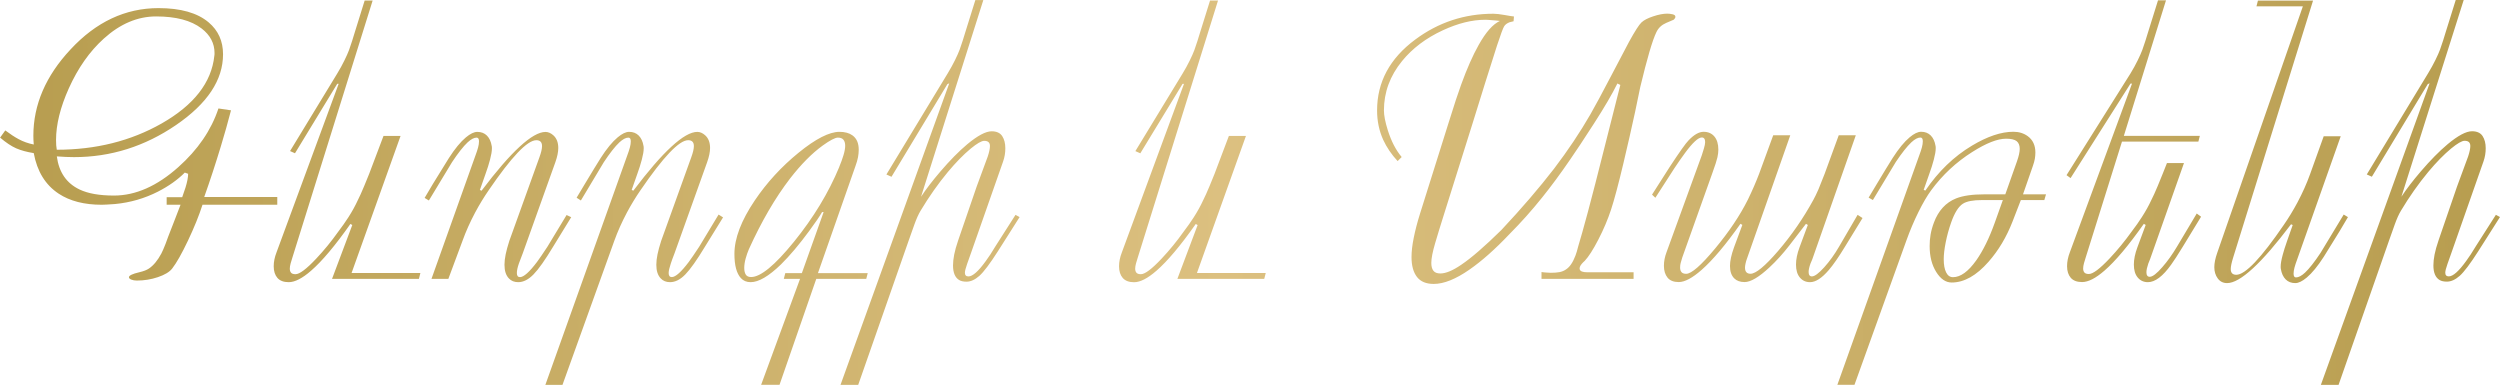 <?xml version="1.0" encoding="UTF-8"?> <svg xmlns="http://www.w3.org/2000/svg" xmlns:xlink="http://www.w3.org/1999/xlink" id="Layer_2" data-name="Layer 2" viewBox="0 0 511.22 78.7"><defs><style> .cls-1 { fill: url(#linear-gradient); } </style><linearGradient id="linear-gradient" x1="0" y1="39.35" x2="511.22" y2="39.35" gradientUnits="userSpaceOnUse"><stop offset="0" stop-color="#b79d4f"></stop><stop offset=".49" stop-color="#dcc080"></stop><stop offset="1" stop-color="#b79d4f"></stop></linearGradient></defs><g id="Layer_1-2" data-name="Layer 1"><path class="cls-1" d="m56.69,41.86h-15.28c-.71,2.22-1.7,4.66-2.97,7.34-1.27,2.67-2.35,4.58-3.23,5.71-.55.71-1.53,1.29-2.91,1.76-1.39.47-2.82.7-4.31.7-.43,0-.81-.06-1.13-.19-.33-.13-.49-.29-.49-.49,0-.35.71-.69,2.12-1.02.86-.2,1.51-.45,1.97-.76.93-.63,1.78-1.65,2.53-3.06.25-.48.54-1.15.87-2,.15-.48.71-1.93,1.66-4.35.66-1.66,1.12-2.87,1.4-3.63h-2.84v-1.55h3.18c.33-.94.55-1.61.68-1.99.35-1.15.53-2.08.53-2.79l-.68-.25c-1.46,1.47-3.29,2.77-5.48,3.89-2.75,1.4-5.67,2.24-8.77,2.54-.76.05-1.32.09-1.7.11-.38.03-.72.04-1.02.04-3.58,0-6.52-.75-8.81-2.26-2.72-1.79-4.42-4.55-5.11-8.3-1.41-.23-2.61-.55-3.59-.98-.98-.43-2.08-1.16-3.29-2.19l1.06-1.47c1.01.76,1.92,1.35,2.72,1.78.98.53,2.02.89,3.1,1.1-.03-.28-.04-.59-.06-.95-.01-.35-.02-.63-.02-.83,0-6.35,2.53-12.24,7.6-17.66C19.65,4.47,25.65,1.66,32.41,1.66c4.54,0,7.95.97,10.25,2.91,1.97,1.66,2.95,3.84,2.95,6.53,0,5.26-3.2,10.08-9.6,14.46-6.4,4.38-13.36,6.57-20.87,6.57-1.03,0-2.21-.05-3.52-.15.43,3.24,1.98,5.5,4.65,6.77,1.74.83,4.08,1.24,7.03,1.24,4.44,0,8.82-1.94,13.16-5.81,4.01-3.57,6.74-7.57,8.21-12l2.57.38c-.63,2.42-1.32,4.88-2.08,7.37-1.06,3.5-2.19,6.96-3.4,10.36h14.94v1.55Zm-12.86-30.44c.03-.13.04-.32.04-.57,0-1.99-.88-3.67-2.65-5.03-2.14-1.64-5.24-2.46-9.3-2.46-3.78,0-7.35,1.51-10.7,4.54-2.9,2.62-5.28,6.01-7.15,10.17-1.74,3.88-2.61,7.4-2.61,10.55,0,.81.05,1.48.15,2,7.99,0,15.14-1.79,21.44-5.37,6.6-3.76,10.2-8.37,10.78-13.84Zm42.13,44.43l-.3,1.17h-17.76l4.14-11.01-.38-.22c-3.12,4.44-5.81,7.63-8.05,9.57-1.79,1.56-3.31,2.34-4.57,2.34-1.03,0-1.8-.29-2.31-.87-.5-.58-.76-1.37-.76-2.38,0-.91.19-1.85.57-2.83l12.71-34.48h-.29l-8.64,14.2-1.01-.45,9.64-15.84c.55-.91,1.05-1.8,1.47-2.67.43-.87.74-1.58.95-2.14.2-.55.42-1.18.64-1.89.05-.18.21-.71.49-1.59L74.57.11h1.63l-16.41,52.56c-.13.38-.25.78-.36,1.19-.11.42-.17.77-.17,1.08,0,.35.09.63.26.83.18.2.48.3.91.3.83,0,2.24-1.06,4.23-3.18,1.61-1.71,3.11-3.54,4.49-5.49.8-1.06,1.5-2.04,2.08-2.95.78-1.21,1.43-2.4,1.96-3.56.33-.63.75-1.58,1.28-2.84.45-1.06.79-1.89,1.02-2.5l2.93-7.75h3.49s-10.02,28.03-10.02,28.03h14.07Zm30.86-11.46l-3.71,6.05c-1.64,2.72-2.97,4.61-4.01,5.67-1.03,1.06-2.08,1.59-3.14,1.59-.78,0-1.41-.25-1.89-.76-.61-.63-.91-1.56-.91-2.8,0-.63.08-1.34.24-2.12.16-.78.41-1.7.75-2.76l6.15-17.08c.36-.98.54-1.75.54-2.3,0-.81-.39-1.21-1.17-1.21-1.84,0-5.09,3.42-9.75,10.25-.96,1.39-1.88,2.9-2.76,4.54-1.03,1.94-1.89,3.86-2.57,5.75l-2.91,7.82h-3.45s9-25.25,9-25.25c.23-.6.4-1.14.53-1.61.13-.47.19-.89.19-1.27,0-.5-.16-.76-.49-.76-.53,0-1.15.33-1.85.98-.88.83-1.94,2.18-3.18,4.05l-4.73,7.83-.87-.53c.71-1.21,1.27-2.17,1.7-2.87,1.06-1.74,2.14-3.49,3.25-5.26,1.23-1.92,2.39-3.33,3.48-4.24.91-.76,1.69-1.13,2.34-1.13.81,0,1.46.25,1.97.76.5.5.83,1.21.98,2.12.03.1.04.26.04.49,0,.58-.13,1.34-.38,2.29-.25.95-.55,1.91-.91,2.89l-1.17,3.33.34.15c6.05-8.02,10.41-12.02,13.08-12.02.55,0,1.08.23,1.59.68.68.6,1.02,1.47,1.02,2.61,0,.81-.2,1.78-.6,2.91l-6.66,18.61c-.43,1.08-.69,1.78-.79,2.08-.28.81-.42,1.46-.42,1.97,0,.55.21.83.64.83.76,0,1.92-1.03,3.48-3.1.5-.68,1.21-1.71,2.12-3.1l3.93-6.5.95.45Zm31.05.04l-3.71,6.01c-1.66,2.75-3.01,4.65-4.03,5.69-1.02,1.05-2.06,1.57-3.12,1.57-.78,0-1.41-.25-1.89-.76-.61-.63-.91-1.56-.91-2.8,0-.63.08-1.34.24-2.12.16-.78.41-1.7.75-2.76l6.15-17.08c.36-.98.54-1.75.54-2.3,0-.81-.39-1.21-1.17-1.21-1.84,0-5.09,3.42-9.76,10.25-.96,1.39-1.88,2.9-2.76,4.54-1.03,1.94-1.89,3.86-2.57,5.75l-10.61,29.49h-3.5s16.75-46.92,16.75-46.92c.23-.6.4-1.14.53-1.61.13-.47.19-.89.19-1.27,0-.5-.16-.76-.49-.76-.53,0-1.15.33-1.85.98-.88.83-1.94,2.18-3.18,4.05l-4.69,7.83-.87-.57c.71-1.18,1.27-2.13,1.7-2.84,1.36-2.27,2.43-4.02,3.21-5.26,1.23-1.92,2.39-3.33,3.48-4.24.91-.76,1.69-1.13,2.34-1.13.81,0,1.46.25,1.97.76.5.5.83,1.21.98,2.12.03.1.04.26.04.49,0,.58-.13,1.34-.38,2.29-.25.95-.55,1.91-.91,2.89l-1.17,3.33.34.15c6.05-8.02,10.41-12.02,13.08-12.02.55,0,1.08.23,1.59.68.68.6,1.02,1.47,1.02,2.61,0,.81-.2,1.78-.6,2.91l-6.66,18.61c-.35.91-.61,1.6-.76,2.08-.3.88-.45,1.54-.45,1.97,0,.55.21.83.64.83.76,0,1.92-1.03,3.48-3.1.5-.68,1.21-1.71,2.12-3.1l3.97-6.58.91.57Zm29.57,11.42l-.3,1.17h-10.22l-7.52,21.67h-3.76s7.96-21.67,7.96-21.67h-3.32s.3-1.17.3-1.17h3.39s4.45-12.48,4.45-12.48h-.32c-.5.88-1.39,2.18-2.65,3.89-2.04,2.77-3.96,5.04-5.75,6.81-2.5,2.42-4.56,3.63-6.2,3.63-.83,0-1.5-.28-2-.83-.88-.96-1.32-2.61-1.32-4.95,0-3.18,1.39-6.82,4.16-10.93,2.47-3.66,5.46-6.91,8.96-9.76,3.5-2.85,6.29-4.27,8.36-4.27,1.11,0,1.99.24,2.65.72.86.61,1.29,1.59,1.29,2.95,0,.48-.05.99-.15,1.53-.1.54-.28,1.15-.53,1.83l-7.66,21.86h10.2Zm-5.82-21.74c.35-.83.64-1.63.87-2.4.23-.77.34-1.4.34-1.91s-.12-.94-.36-1.23c-.24-.29-.62-.43-1.15-.43s-1.59.54-3.1,1.63c-2.19,1.59-4.41,3.83-6.66,6.73-3.02,3.93-5.84,8.76-8.43,14.48-.25.58-.47,1.22-.66,1.91-.19.69-.28,1.33-.28,1.91s.11,1.03.32,1.36c.21.33.57.49,1.08.49,1.94,0,4.85-2.39,8.74-7.18,4.01-4.94,7.11-10.06,9.3-15.35Zm36.87,10.29l-4.42,6.96c-1.64,2.57-2.91,4.25-3.8,5.05-.9.79-1.77,1.19-2.63,1.19-.63,0-1.13-.11-1.51-.34-.83-.5-1.25-1.5-1.25-2.99,0-.66.08-1.39.24-2.21.16-.82.43-1.78.81-2.89l3.78-11c.76-2.04,1.51-4.1,2.27-6.16.3-.91.45-1.62.45-2.15,0-.71-.39-1.06-1.17-1.06-.55,0-1.47.53-2.76,1.59-1.46,1.21-3.03,2.81-4.69,4.8-1.99,2.4-3.84,5.03-5.56,7.9-.43.71-.85,1.65-1.27,2.82-.42,1.17-.81,2.29-1.19,3.35l-10.3,29.45h-3.62s22.24-61.67,22.24-61.67l-.38.17-11.43,18.94-1.04-.47,12.56-20.72c.55-.91,1.04-1.8,1.47-2.67.43-.87.74-1.58.95-2.14.2-.55.42-1.18.64-1.89.05-.18.21-.71.49-1.59l2.08-6.66h1.63l-12.74,40.23c.98-1.51,2.31-3.24,3.97-5.18,1.92-2.24,3.74-4.1,5.48-5.56,2.12-1.76,3.78-2.65,4.99-2.65,1.01,0,1.73.33,2.16.98.43.66.64,1.49.64,2.5,0,.93-.15,1.83-.45,2.68l-6.54,18.64c-.4,1.08-.68,1.87-.83,2.34-.3.86-.45,1.45-.45,1.78,0,.5.24.76.72.76.86,0,2.04-1.05,3.55-3.14.58-.78,1.25-1.8,2-3.06l4.08-6.39.83.45Zm50.33,11.46l-.3,1.17h-17.76l4.14-11.01-.38-.22c-3.12,4.44-5.81,7.63-8.05,9.57-1.79,1.56-3.31,2.34-4.57,2.34-1.03,0-1.8-.29-2.31-.87-.5-.58-.76-1.37-.76-2.38,0-.91.19-1.85.57-2.83l12.71-34.48h-.29l-8.64,14.2-1.01-.45,9.64-15.84c.55-.91,1.05-1.8,1.47-2.67.43-.87.74-1.58.95-2.14.2-.55.42-1.18.64-1.89.05-.18.21-.71.49-1.59l2.08-6.66h1.63l-16.41,52.56c-.13.38-.25.78-.36,1.19-.11.42-.17.77-.17,1.08,0,.35.09.63.26.83.18.2.48.3.91.3.83,0,2.24-1.06,4.23-3.18,1.61-1.71,3.11-3.54,4.49-5.49.8-1.06,1.5-2.04,2.08-2.95.78-1.21,1.43-2.4,1.96-3.56.33-.63.75-1.58,1.28-2.84.45-1.06.79-1.89,1.02-2.5l2.93-7.75h3.49s-10.02,28.03-10.02,28.03h14.07ZM342.34,3.97c-.05.05-.23.13-.53.25-.3.11-.67.27-1.1.47-.93.4-1.6,1.03-2,1.89-.81,1.66-1.9,5.4-3.29,11.19-.35,1.71-.71,3.42-1.06,5.11-.73,3.38-1.54,6.92-2.42,10.63-1.01,4.24-1.84,7.35-2.5,9.36-.66,2-1.52,4.04-2.59,6.11-1.07,2.07-2,3.52-2.78,4.35-.28.25-.48.45-.61.61-.38.45-.52.84-.42,1.17.08.2.25.35.51.43.26.09.57.13.93.13h9.57v1.36h-18.83v-1.4c.33.05.7.09,1.12.11.42.03.67.04.78.04.68,0,1.27-.04,1.76-.13.49-.09.94-.27,1.34-.55.76-.48,1.4-1.41,1.93-2.8.18-.45.38-1.12.6-2,.43-1.39,1.08-3.72,1.97-7.01.88-3.29,2.03-7.75,3.44-13.37l3.18-12.55-.6-.3c-1.08,2.19-2.67,4.9-4.75,8.13s-3.71,5.7-4.9,7.41c-2.04,2.98-3.96,5.57-5.75,7.79-2.12,2.65-4.35,5.14-6.69,7.49-2.92,3.08-5.63,5.48-8.13,7.22-2.82,1.97-5.27,2.95-7.34,2.95-1.54,0-2.68-.47-3.42-1.42-.74-.95-1.12-2.3-1.12-4.07,0-1.13.15-2.45.45-3.93.3-1.49.72-3.13,1.28-4.92l5.8-18.45c1.18-3.78,2.05-6.43,2.61-7.94,1.19-3.28,2.38-5.99,3.59-8.13,1.46-2.62,2.91-4.26,4.35-4.92-.1-.02-.33-.05-.7-.08-.37-.03-.7-.05-1-.08-.3-.02-.55-.04-.76-.06-.2-.01-.38-.02-.53-.02-2.7,0-5.6.72-8.7,2.16-3.43,1.59-6.2,3.68-8.32,6.28-2.47,3.03-3.71,6.39-3.71,10.1,0,1.01.26,2.36.79,4.05.71,2.24,1.65,4.07,2.84,5.48l-.83.83c-1.26-1.36-2.24-2.81-2.95-4.35-.83-1.84-1.25-3.84-1.25-6.01,0-5.8,2.6-10.63,7.79-14.48,4.74-3.53,10.07-5.29,16-5.29.55,0,1.32.09,2.29.26.97.18,1.61.28,1.91.3l-.08.98c-.35.08-.62.14-.79.19-.53.2-.91.48-1.13.83-.23.35-.71,1.66-1.46,3.93-.74,2.27-1.54,4.79-2.4,7.56-1.08,3.5-1.95,6.3-2.61,8.39l-6.01,19.13c-.56,1.76-1.1,3.54-1.63,5.33-.53,1.79-.79,3.14-.79,4.05,0,.71.14,1.24.43,1.61s.76.55,1.42.55c1.11,0,2.53-.59,4.27-1.78,2.07-1.39,4.8-3.76,8.21-7.11,4.16-4.44,7.75-8.62,10.78-12.55,2.82-3.71,5.29-7.4,7.41-11.08,1.01-1.76,2.41-4.36,4.2-7.79,2.17-4.13,3.42-6.5,3.74-7.11,1.18-2.14,2.02-3.45,2.51-3.91.49-.47,1.29-.88,2.4-1.25,1.11-.37,2.07-.55,2.87-.55.35,0,.72.04,1.1.13.38.09.57.26.57.51,0,.18-.09.35-.27.53Zm38.53,40.61l-3.59,5.86c-1.29,2.12-2.4,3.72-3.33,4.8-1.41,1.64-2.68,2.46-3.82,2.46-.86,0-1.55-.32-2.08-.95s-.79-1.51-.79-2.65c0-1.06.24-2.23.72-3.52l1.7-4.58-.38-.23-3.4,4.42c-1.31,1.69-2.67,3.19-4.08,4.5-2.14,1.99-3.83,2.99-5.07,2.99-.91,0-1.61-.25-2.12-.76-.58-.58-.87-1.42-.87-2.53,0-1.03.28-2.31.83-3.82l1.7-4.58-.38-.23c-3,4.26-5.65,7.4-7.94,9.42-1.89,1.66-3.45,2.5-4.69,2.5-1.03,0-1.8-.3-2.29-.91-.49-.61-.74-1.41-.74-2.42,0-.91.18-1.83.53-2.76l7.22-19.85c.13-.38.27-.84.43-1.38s.25-.98.25-1.3c0-.63-.23-.95-.68-.95-.73,0-1.88,1.06-3.44,3.18-.71.96-1.42,1.99-2.16,3.1l-3.9,6.05-.68-.64,3.59-5.63c2.02-3.08,3.31-4.9,3.89-5.48,1.11-1.16,2.13-1.74,3.06-1.74s1.67.32,2.21.96.81,1.54.81,2.7c0,.45-.06.98-.19,1.57-.13.59-.48,1.69-1.07,3.31l-6.12,17.17c-.15.49-.26.87-.33,1.14s-.11.58-.11.91c0,.39.09.7.28.93.19.23.51.35.96.35,1.08,0,3.05-1.72,5.91-5.16,2.86-3.44,5.09-6.77,6.7-9.99.91-1.87,1.67-3.63,2.3-5.28l2.89-7.9h3.49s-8.92,25.41-8.92,25.41c-.08.2-.15.48-.23.83-.08.35-.11.63-.11.83,0,.83.38,1.25,1.13,1.25,1.08,0,2.96-1.55,5.63-4.65,2.77-3.23,5.17-6.71,7.21-10.44.3-.53.65-1.26,1.06-2.19.25-.58.67-1.63,1.25-3.14l2.89-7.9h3.49s-8.89,25.34-8.89,25.34c-.18.38-.3.67-.38.9-.25.7-.38,1.27-.38,1.72,0,.6.23.9.68.9.55,0,1.39-.62,2.5-1.85s2.13-2.65,3.06-4.26l3.78-6.48.98.64Zm37.51-4.84l-.34,1.17h-4.8l-1.7,4.39c-1.24,3.18-2.87,5.92-4.92,8.24-2.47,2.82-4.98,4.23-7.53,4.23-1.21,0-2.26-.72-3.16-2.16-.9-1.44-1.34-3.2-1.34-5.29,0-.81.06-1.59.19-2.34.13-.76.35-1.58.68-2.46.91-2.44,2.42-4.1,4.54-4.95,1.39-.55,3.3-.83,5.75-.83h4.31l2.38-6.73c.38-1.08.57-1.94.57-2.57,0-.71-.21-1.23-.62-1.57-.42-.34-1.14-.51-2.17-.51-1.77,0-4.07.91-6.92,2.72-3.28,2.07-6.08,4.68-8.4,7.83-.83,1.13-1.7,2.62-2.61,4.46-.91,1.84-1.73,3.78-2.46,5.82l-10.61,29.49h-3.5s16.75-46.92,16.75-46.92c.23-.6.4-1.14.53-1.61.13-.47.19-.89.19-1.27,0-.5-.16-.76-.49-.76-.53,0-1.15.33-1.85.98-.88.83-1.94,2.17-3.18,4.02l-4.69,7.78-.87-.49c.71-1.18,1.27-2.13,1.7-2.84,1.36-2.27,2.43-4.02,3.21-5.26,1.23-1.92,2.39-3.33,3.48-4.24.91-.76,1.69-1.13,2.34-1.13.81,0,1.46.25,1.97.76.5.5.83,1.21.98,2.12.03.1.04.26.04.49,0,.58-.13,1.34-.38,2.29-.25.95-.55,1.91-.91,2.89l-1.17,3.33.34.15c2.65-3.91,5.82-6.97,9.53-9.19,3.15-1.89,5.97-2.84,8.47-2.84,1.13,0,2.12.3,2.95.91,1.03.76,1.55,1.87,1.55,3.33,0,.43-.04.86-.11,1.29-.08.43-.21.93-.42,1.51l-2,5.75h4.69Zm-8.81,1.17h-4.27c-1.84,0-3.15.25-3.93.76-.91.6-1.7,1.88-2.38,3.82-.48,1.36-.85,2.72-1.12,4.08s-.4,2.51-.4,3.44c0,1.13.16,2.03.49,2.69.33.66.79.98,1.4.98,1.54,0,3.13-1.15,4.76-3.44,1.39-1.97,2.65-4.53,3.78-7.68l1.66-4.65Zm40.5,3.44l-3.71,6.09c-1.03,1.69-1.83,2.91-2.38,3.67-1.71,2.4-3.3,3.59-4.76,3.59-.86,0-1.55-.32-2.08-.95s-.79-1.51-.79-2.65c0-1.06.24-2.23.72-3.52l1.7-4.58-.38-.23c-3.13,4.44-5.81,7.63-8.05,9.57-1.79,1.56-3.32,2.34-4.58,2.34-1.03,0-1.8-.29-2.31-.87-.5-.58-.76-1.37-.76-2.38,0-.91.19-1.85.57-2.84l12.71-34.49h-.31s-12.25,19.32-12.25,19.32l-.83-.6,13.08-20.8c.55-.91,1.05-1.8,1.47-2.67.43-.87.74-1.58.95-2.14.2-.55.42-1.18.64-1.89.05-.18.21-.71.49-1.59l2.08-6.66h1.63l-8.62,27.72h15.54l-.3,1.17h-15.62l-7.41,23.67c-.13.38-.25.78-.36,1.19s-.17.77-.17,1.08c0,.35.09.63.26.83.18.2.48.3.91.3.83,0,2.24-1.06,4.24-3.18,1.61-1.71,3.11-3.54,4.5-5.48.81-1.06,1.5-2.04,2.08-2.95.78-1.21,1.44-2.39,1.97-3.55.33-.63.76-1.58,1.29-2.84.45-1.06.79-1.89,1.02-2.5l.87-2.19h3.48l-6.92,19.62c-.18.4-.3.72-.38.95-.25.73-.38,1.32-.38,1.78,0,.61.23.91.68.91.58,0,1.44-.66,2.57-1.97,1.06-1.21,2.07-2.62,3.03-4.24l4.01-6.73.87.64Zm30.06.04c-.71,1.21-1.27,2.17-1.7,2.87-1.06,1.74-2.14,3.49-3.25,5.26-1.24,1.92-2.4,3.33-3.48,4.24-.91.76-1.69,1.13-2.34,1.13-.81,0-1.46-.25-1.97-.76-.5-.5-.83-1.21-.98-2.12-.03-.1-.04-.26-.04-.49,0-.58.14-1.39.42-2.42.2-.76.49-1.68.87-2.76l1.17-3.33-.34-.15c-6.05,8.02-10.41,12.03-13.08,12.03-.81,0-1.44-.32-1.91-.96s-.7-1.41-.7-2.29c0-.83.2-1.81.6-2.95L470.91,1.29h-9.49l.3-1.17h11.27l-16.34,52.56c-.33,1.06-.49,1.84-.49,2.34,0,.78.38,1.17,1.13,1.17,1.84,0,5.09-3.42,9.75-10.25.96-1.39,1.88-2.9,2.76-4.54,1.03-1.94,1.89-3.86,2.57-5.75l2.8-7.79h3.48s-8.92,25.23-8.92,25.23c-.23.6-.4,1.14-.53,1.61s-.19.89-.19,1.27c0,.5.16.76.49.76.53,0,1.15-.33,1.85-.98.88-.83,1.94-2.18,3.18-4.05l4.73-7.83.87.53Zm31.08,0l-4.42,6.96c-1.64,2.57-2.91,4.25-3.8,5.05-.9.79-1.77,1.19-2.63,1.19-.63,0-1.13-.11-1.51-.34-.83-.5-1.25-1.5-1.25-2.99,0-.66.08-1.39.24-2.21.16-.82.43-1.78.81-2.89l3.78-11c.76-2.04,1.51-4.1,2.27-6.16.3-.91.45-1.62.45-2.15,0-.71-.39-1.06-1.17-1.06-.55,0-1.47.53-2.76,1.59-1.46,1.21-3.03,2.81-4.69,4.8-1.99,2.4-3.84,5.03-5.56,7.9-.43.71-.85,1.65-1.27,2.82-.42,1.17-.81,2.29-1.19,3.35l-10.3,29.45h-3.62s22.24-61.67,22.24-61.67l-.38.17-11.43,18.94-1.04-.47,12.56-20.72c.55-.91,1.04-1.8,1.47-2.67.43-.87.74-1.58.95-2.14.2-.55.42-1.18.64-1.89.05-.18.21-.71.49-1.59l2.08-6.66h1.63l-12.74,40.23c.98-1.51,2.31-3.24,3.97-5.18,1.92-2.24,3.74-4.1,5.48-5.56,2.12-1.76,3.78-2.65,4.99-2.65,1.01,0,1.73.33,2.16.98.43.66.64,1.49.64,2.5,0,.93-.15,1.83-.45,2.68l-6.54,18.64c-.4,1.08-.68,1.87-.83,2.34-.3.86-.45,1.45-.45,1.78,0,.5.24.76.72.76.86,0,2.04-1.05,3.55-3.14.58-.78,1.25-1.8,2-3.06l4.08-6.39.83.45Z"></path></g></svg> 